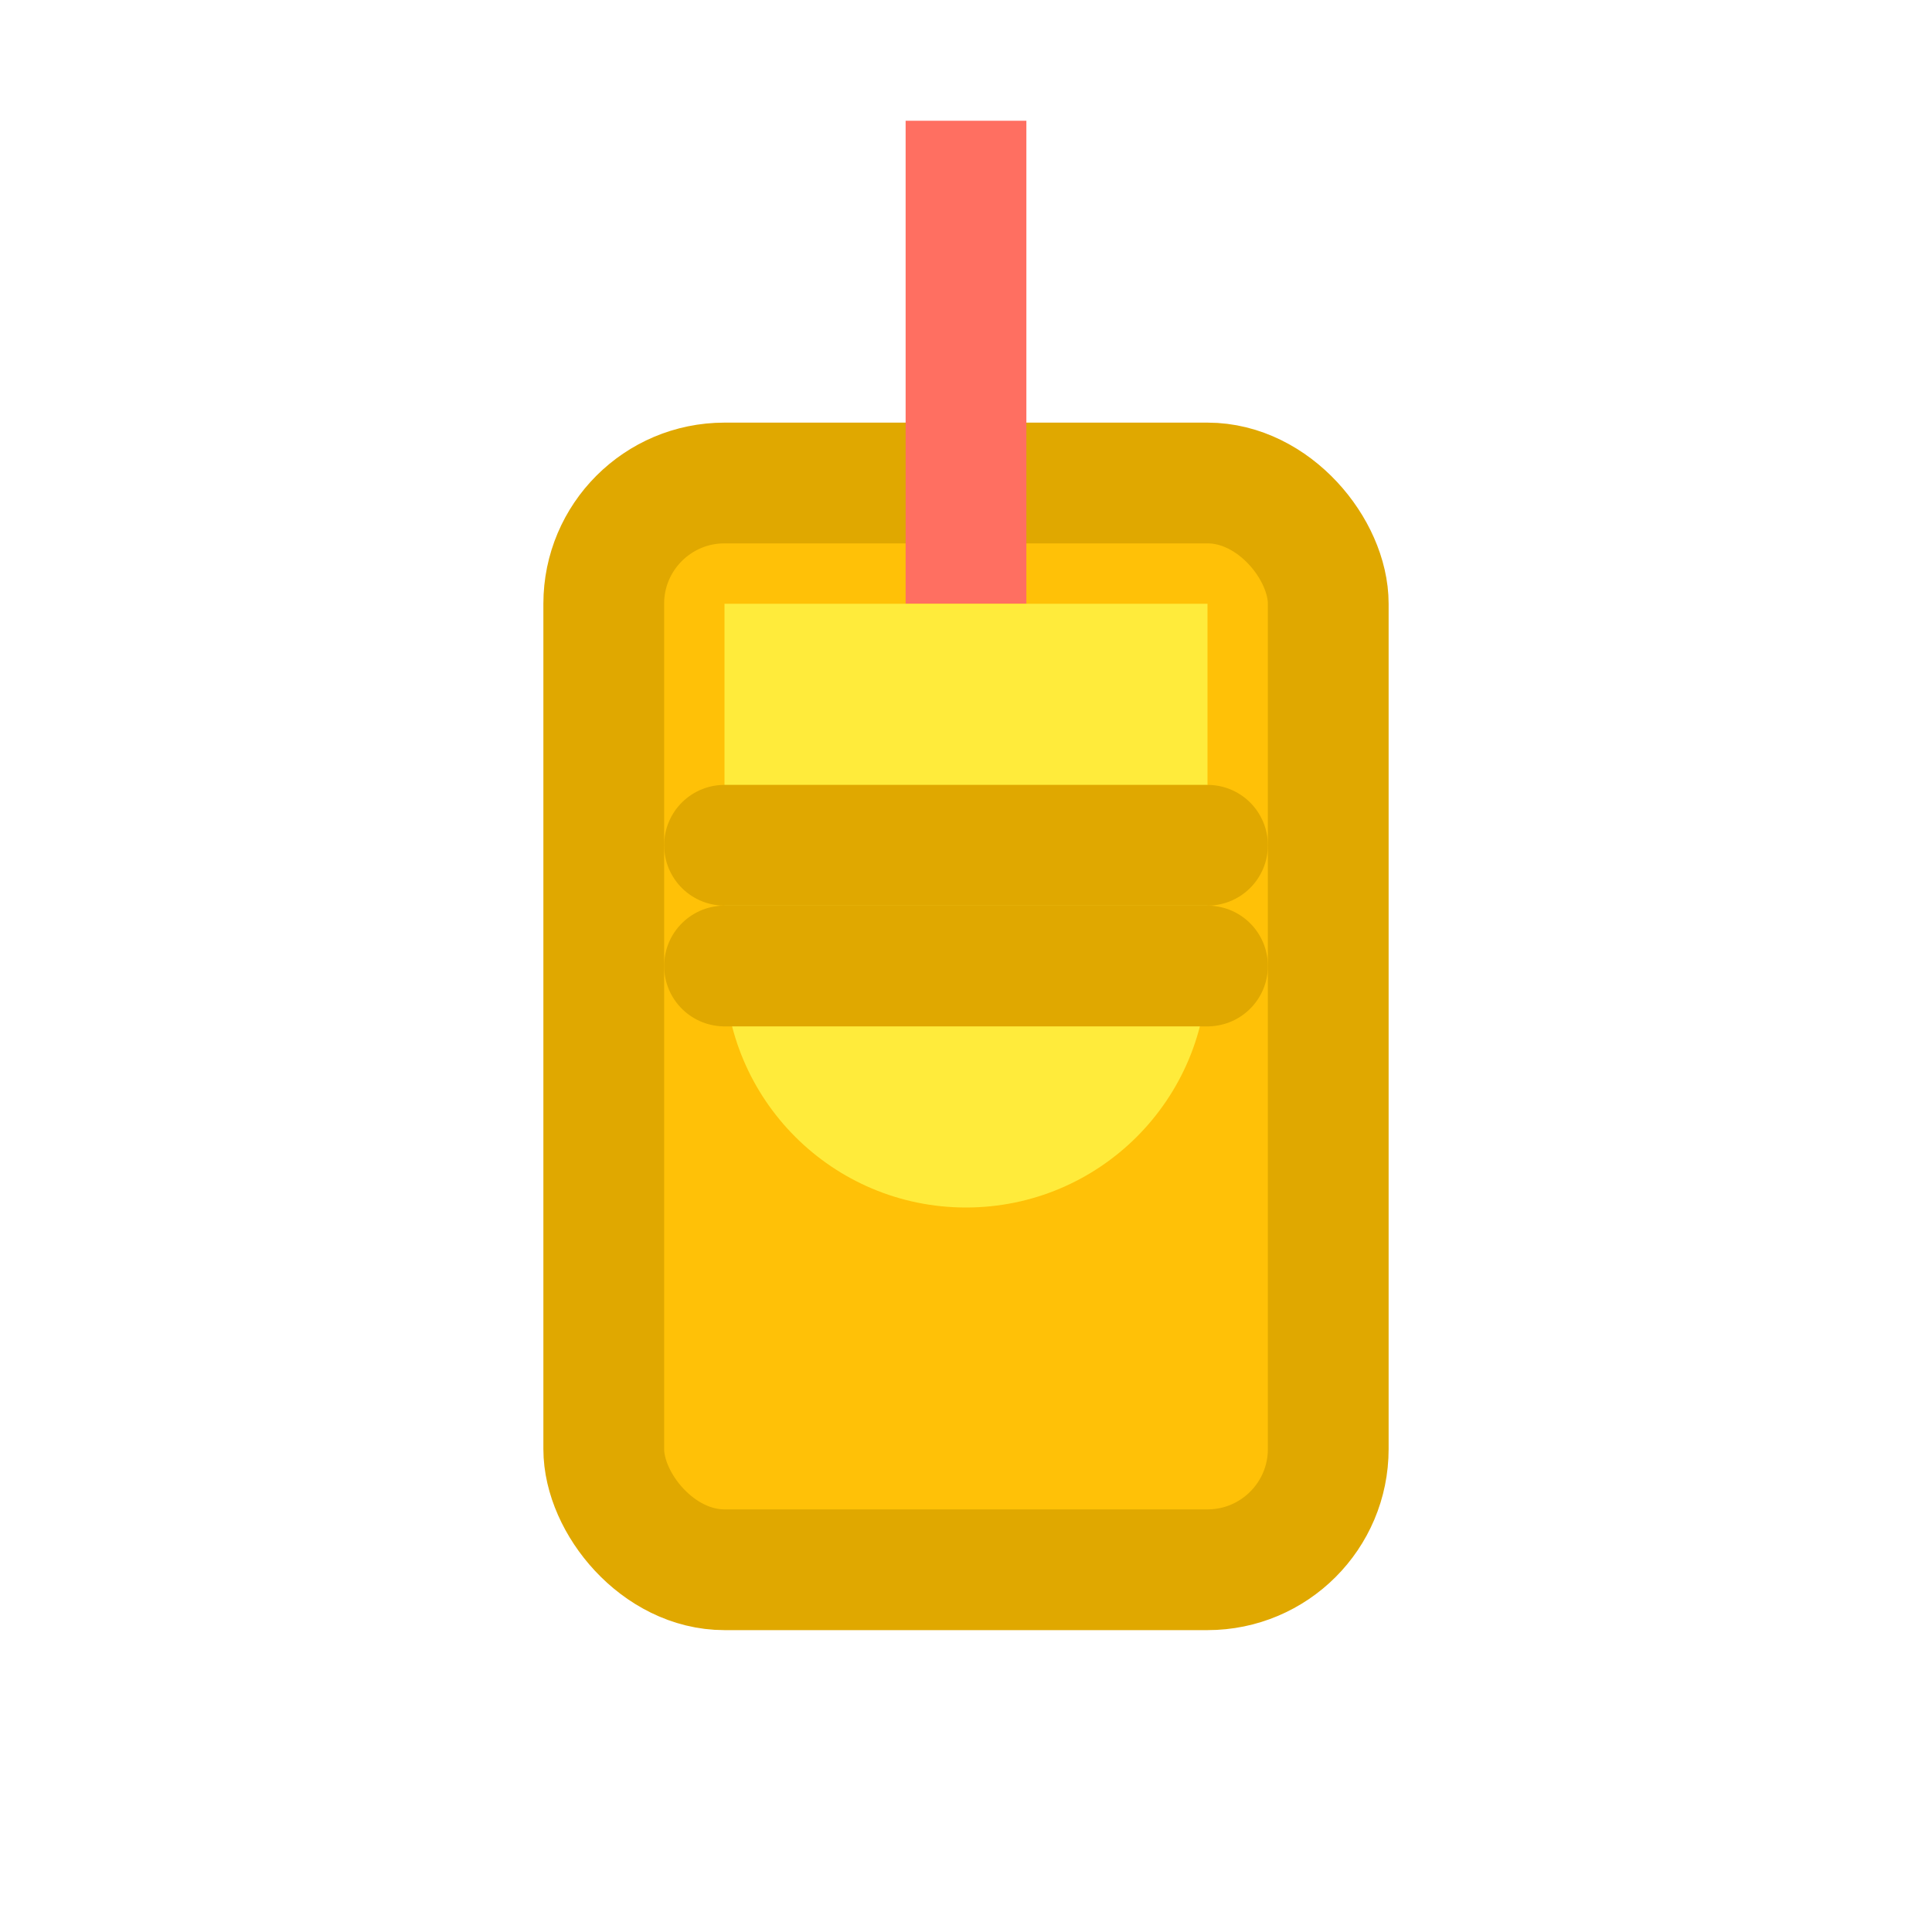<svg fill="none" viewBox="0 0 32 32" height="32" width="32" xmlns="http://www.w3.org/2000/svg">
  
  <rect stroke-width="2" stroke="#E0A800" fill="#FFC107" rx="2" height="18" width="12" y="8" x="10"></rect>
  
  
  <rect fill="#FF6F61" height="8" width="2" y="2" x="15"></rect>
  
  
  <path fill="#FFEB3B" d="M12 10H20V16C20 18.21 18.21 20 16 20C13.79 20 12 18.21 12 16V10Z"></path>
  
  
  <line stroke-linecap="round" stroke-width="2" stroke="#E0A800" y2="14" x2="20" y1="14" x1="12"></line>
  <line stroke-linecap="round" stroke-width="2" stroke="#E0A800" y2="16" x2="20" y1="16" x1="12"></line>
</svg>
